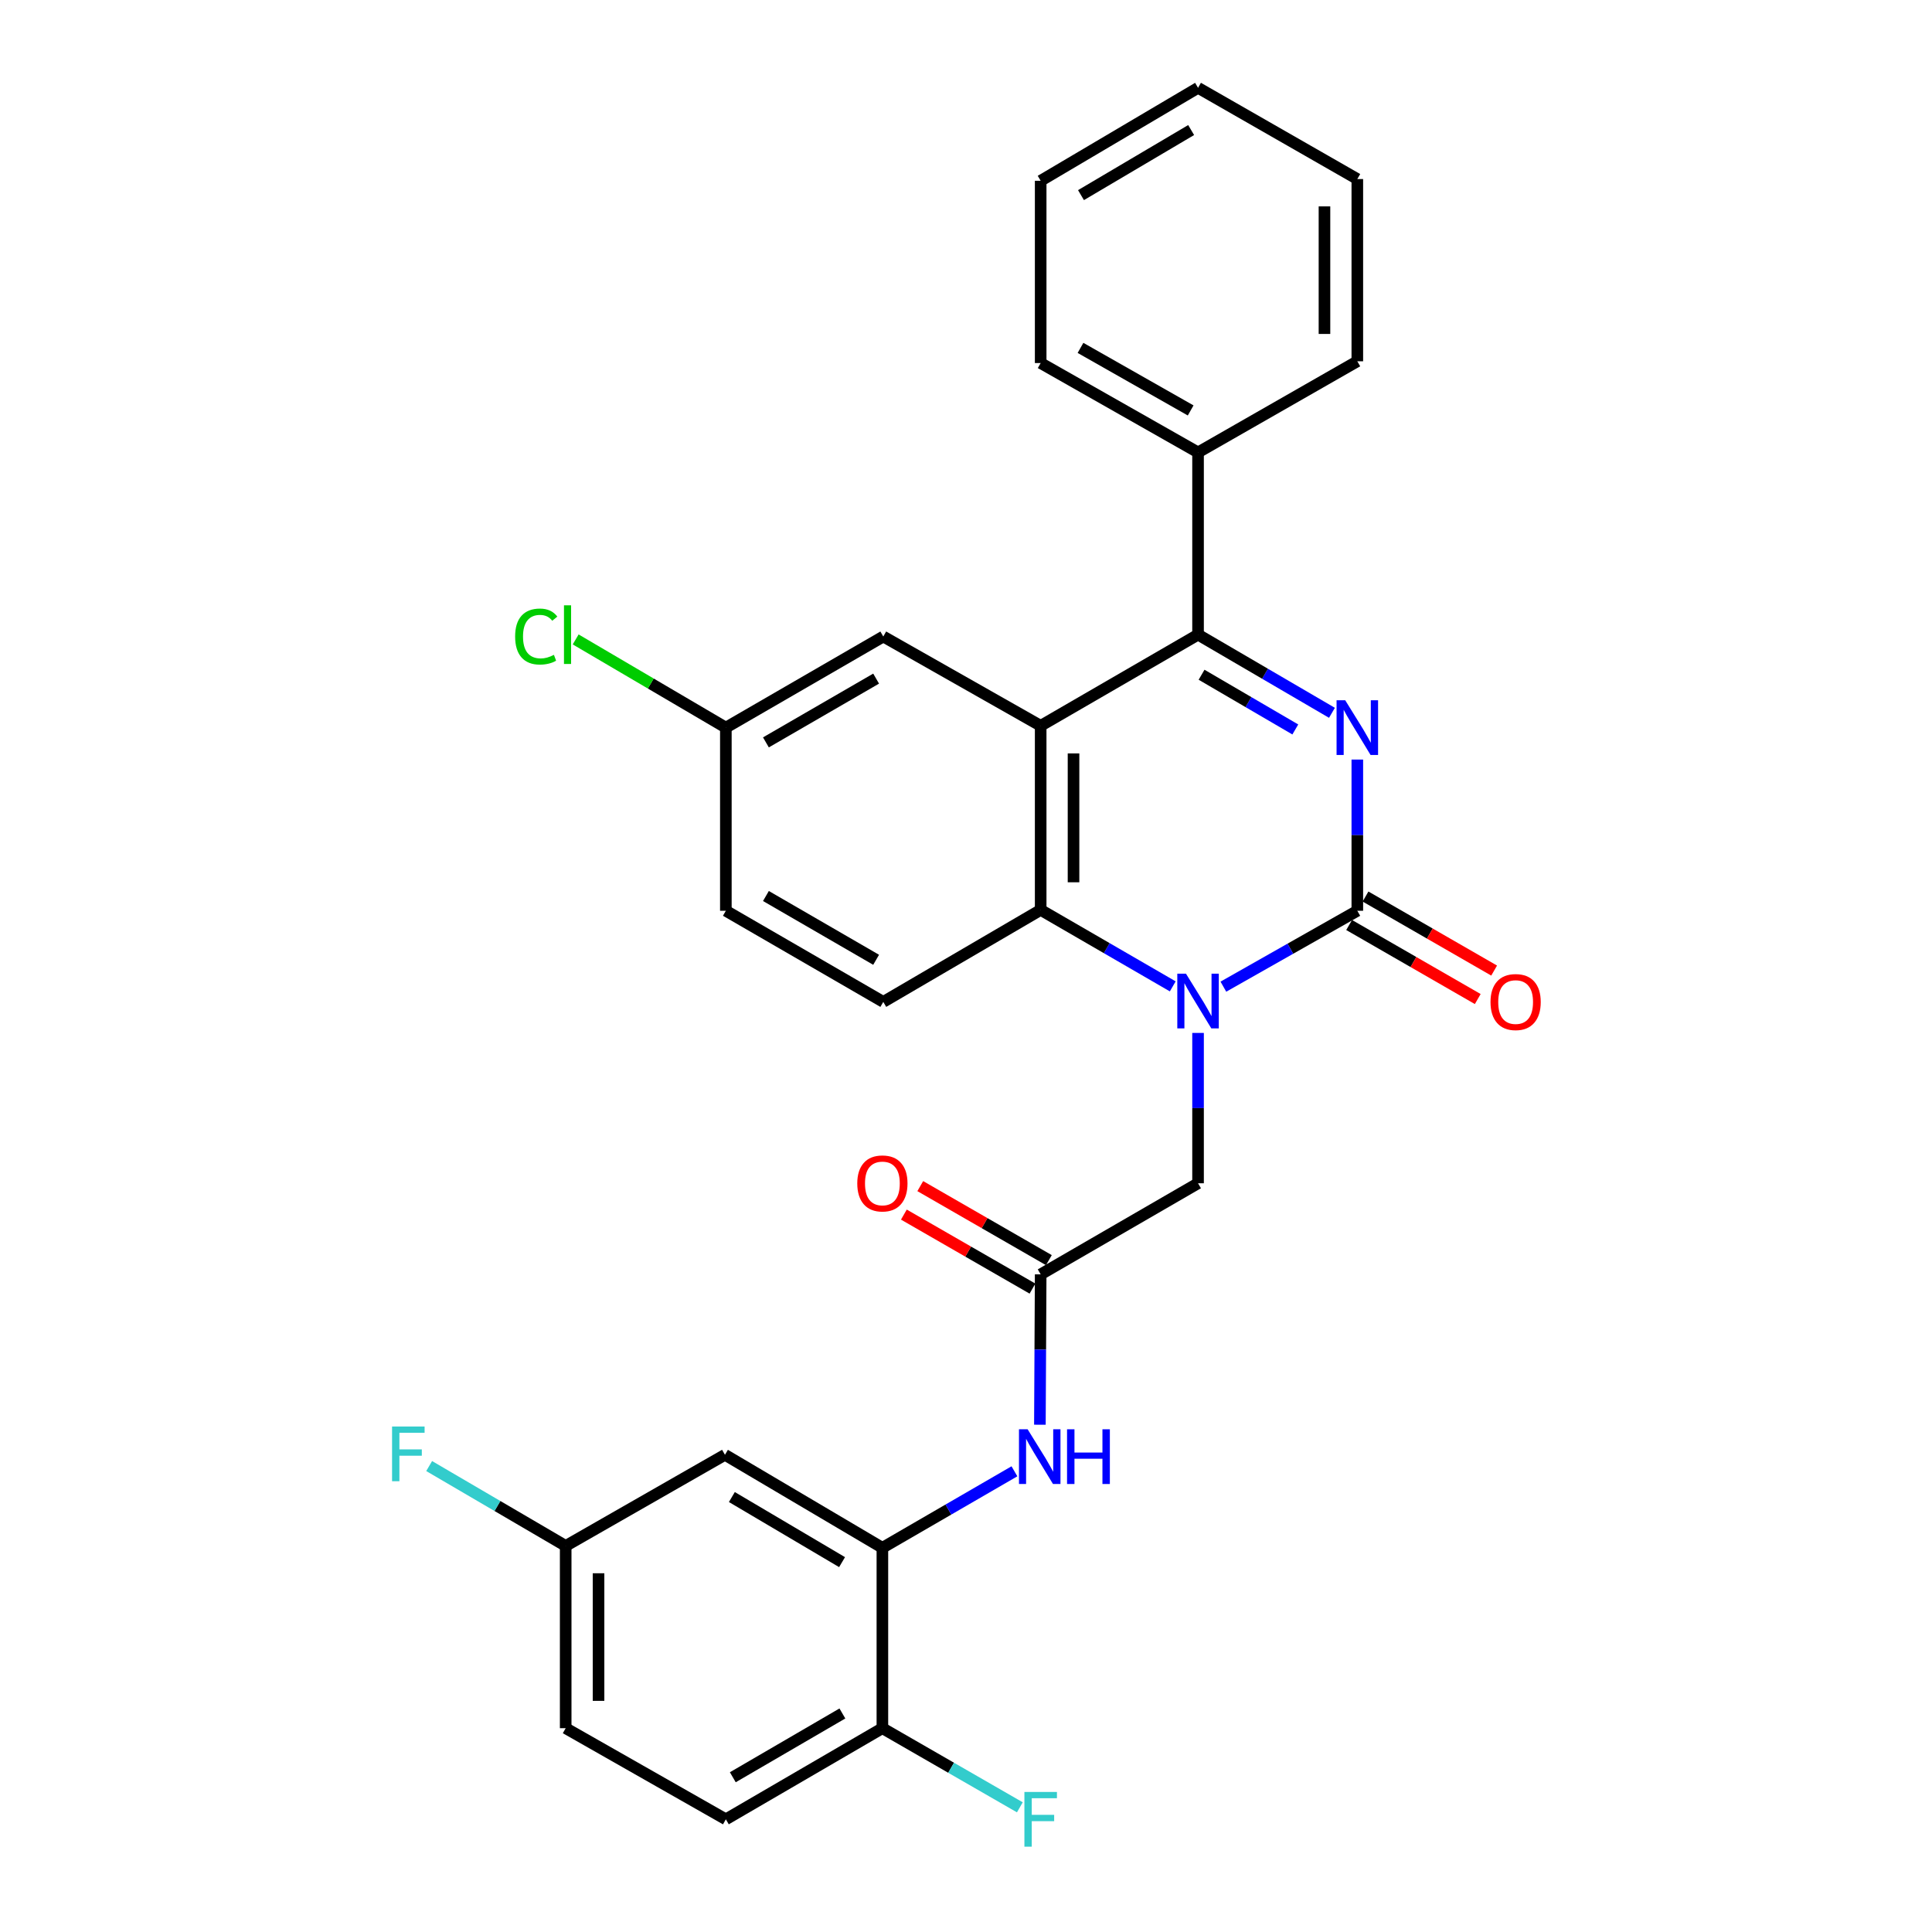 <?xml version='1.0' encoding='iso-8859-1'?>
<svg version='1.1' baseProfile='full'
              xmlns='http://www.w3.org/2000/svg'
                      xmlns:rdkit='http://www.rdkit.org/xml'
                      xmlns:xlink='http://www.w3.org/1999/xlink'
                  xml:space='preserve'
width='1000px' height='1000px' viewBox='0 0 1000 1000'>
<!-- END OF HEADER -->
<rect style='opacity:1.0;fill:#FFFFFF;stroke:none' width='1000' height='1000' x='0' y='0'> </rect>
<path class='bond-0' d='M 702.547,393.148 L 702.547,432.28' style='fill:none;fill-rule:evenodd;stroke:#0000FF;stroke-width:6px;stroke-linecap:butt;stroke-linejoin:miter;stroke-opacity:1' />
<path class='bond-0' d='M 702.547,432.28 L 702.547,471.413' style='fill:none;fill-rule:evenodd;stroke:#000000;stroke-width:6px;stroke-linecap:butt;stroke-linejoin:miter;stroke-opacity:1' />
<path class='bond-3' d='M 689.421,368.955 L 654.764,348.722' style='fill:none;fill-rule:evenodd;stroke:#0000FF;stroke-width:6px;stroke-linecap:butt;stroke-linejoin:miter;stroke-opacity:1' />
<path class='bond-3' d='M 654.764,348.722 L 620.108,328.489' style='fill:none;fill-rule:evenodd;stroke:#000000;stroke-width:6px;stroke-linecap:butt;stroke-linejoin:miter;stroke-opacity:1' />
<path class='bond-3' d='M 670.451,377.569 L 646.191,363.406' style='fill:none;fill-rule:evenodd;stroke:#0000FF;stroke-width:6px;stroke-linecap:butt;stroke-linejoin:miter;stroke-opacity:1' />
<path class='bond-3' d='M 646.191,363.406 L 621.932,349.243' style='fill:none;fill-rule:evenodd;stroke:#000000;stroke-width:6px;stroke-linecap:butt;stroke-linejoin:miter;stroke-opacity:1' />
<path class='bond-1' d='M 702.547,471.413 L 667.882,491.055' style='fill:none;fill-rule:evenodd;stroke:#000000;stroke-width:6px;stroke-linecap:butt;stroke-linejoin:miter;stroke-opacity:1' />
<path class='bond-1' d='M 667.882,491.055 L 633.217,510.698' style='fill:none;fill-rule:evenodd;stroke:#0000FF;stroke-width:6px;stroke-linecap:butt;stroke-linejoin:miter;stroke-opacity:1' />
<path class='bond-12' d='M 698.306,478.781 L 731.593,497.942' style='fill:none;fill-rule:evenodd;stroke:#000000;stroke-width:6px;stroke-linecap:butt;stroke-linejoin:miter;stroke-opacity:1' />
<path class='bond-12' d='M 731.593,497.942 L 764.881,517.104' style='fill:none;fill-rule:evenodd;stroke:#FF0000;stroke-width:6px;stroke-linecap:butt;stroke-linejoin:miter;stroke-opacity:1' />
<path class='bond-12' d='M 706.789,464.045 L 740.076,483.206' style='fill:none;fill-rule:evenodd;stroke:#000000;stroke-width:6px;stroke-linecap:butt;stroke-linejoin:miter;stroke-opacity:1' />
<path class='bond-12' d='M 740.076,483.206 L 773.363,502.367' style='fill:none;fill-rule:evenodd;stroke:#FF0000;stroke-width:6px;stroke-linecap:butt;stroke-linejoin:miter;stroke-opacity:1' />
<path class='bond-8' d='M 620.108,534.644 L 620.108,573.551' style='fill:none;fill-rule:evenodd;stroke:#0000FF;stroke-width:6px;stroke-linecap:butt;stroke-linejoin:miter;stroke-opacity:1' />
<path class='bond-8' d='M 620.108,573.551 L 620.108,612.458' style='fill:none;fill-rule:evenodd;stroke:#000000;stroke-width:6px;stroke-linecap:butt;stroke-linejoin:miter;stroke-opacity:1' />
<path class='bond-29' d='M 607.015,510.544 L 572.833,490.752' style='fill:none;fill-rule:evenodd;stroke:#0000FF;stroke-width:6px;stroke-linecap:butt;stroke-linejoin:miter;stroke-opacity:1' />
<path class='bond-29' d='M 572.833,490.752 L 538.652,470.96' style='fill:none;fill-rule:evenodd;stroke:#000000;stroke-width:6px;stroke-linecap:butt;stroke-linejoin:miter;stroke-opacity:1' />
<path class='bond-2' d='M 538.652,375.673 L 620.108,328.489' style='fill:none;fill-rule:evenodd;stroke:#000000;stroke-width:6px;stroke-linecap:butt;stroke-linejoin:miter;stroke-opacity:1' />
<path class='bond-4' d='M 538.652,375.673 L 538.652,470.96' style='fill:none;fill-rule:evenodd;stroke:#000000;stroke-width:6px;stroke-linecap:butt;stroke-linejoin:miter;stroke-opacity:1' />
<path class='bond-4' d='M 555.655,389.966 L 555.655,456.667' style='fill:none;fill-rule:evenodd;stroke:#000000;stroke-width:6px;stroke-linecap:butt;stroke-linejoin:miter;stroke-opacity:1' />
<path class='bond-11' d='M 538.652,375.673 L 457.186,329.462' style='fill:none;fill-rule:evenodd;stroke:#000000;stroke-width:6px;stroke-linecap:butt;stroke-linejoin:miter;stroke-opacity:1' />
<path class='bond-14' d='M 620.108,328.489 L 620.108,234.166' style='fill:none;fill-rule:evenodd;stroke:#000000;stroke-width:6px;stroke-linecap:butt;stroke-linejoin:miter;stroke-opacity:1' />
<path class='bond-9' d='M 538.652,470.96 L 457.186,518.579' style='fill:none;fill-rule:evenodd;stroke:#000000;stroke-width:6px;stroke-linecap:butt;stroke-linejoin:miter;stroke-opacity:1' />
<path class='bond-5' d='M 456.723,801.141 L 490.895,781.341' style='fill:none;fill-rule:evenodd;stroke:#000000;stroke-width:6px;stroke-linecap:butt;stroke-linejoin:miter;stroke-opacity:1' />
<path class='bond-5' d='M 490.895,781.341 L 525.067,761.542' style='fill:none;fill-rule:evenodd;stroke:#0000FF;stroke-width:6px;stroke-linecap:butt;stroke-linejoin:miter;stroke-opacity:1' />
<path class='bond-10' d='M 456.723,801.141 L 375.238,753.002' style='fill:none;fill-rule:evenodd;stroke:#000000;stroke-width:6px;stroke-linecap:butt;stroke-linejoin:miter;stroke-opacity:1' />
<path class='bond-10' d='M 435.851,808.56 L 378.812,774.862' style='fill:none;fill-rule:evenodd;stroke:#000000;stroke-width:6px;stroke-linecap:butt;stroke-linejoin:miter;stroke-opacity:1' />
<path class='bond-13' d='M 456.723,801.141 L 456.723,894.509' style='fill:none;fill-rule:evenodd;stroke:#000000;stroke-width:6px;stroke-linecap:butt;stroke-linejoin:miter;stroke-opacity:1' />
<path class='bond-6' d='M 538.652,659.614 L 620.108,612.458' style='fill:none;fill-rule:evenodd;stroke:#000000;stroke-width:6px;stroke-linecap:butt;stroke-linejoin:miter;stroke-opacity:1' />
<path class='bond-7' d='M 538.652,659.614 L 538.449,698.526' style='fill:none;fill-rule:evenodd;stroke:#000000;stroke-width:6px;stroke-linecap:butt;stroke-linejoin:miter;stroke-opacity:1' />
<path class='bond-7' d='M 538.449,698.526 L 538.246,737.437' style='fill:none;fill-rule:evenodd;stroke:#0000FF;stroke-width:6px;stroke-linecap:butt;stroke-linejoin:miter;stroke-opacity:1' />
<path class='bond-15' d='M 542.893,652.246 L 509.61,633.089' style='fill:none;fill-rule:evenodd;stroke:#000000;stroke-width:6px;stroke-linecap:butt;stroke-linejoin:miter;stroke-opacity:1' />
<path class='bond-15' d='M 509.61,633.089 L 476.327,613.932' style='fill:none;fill-rule:evenodd;stroke:#FF0000;stroke-width:6px;stroke-linecap:butt;stroke-linejoin:miter;stroke-opacity:1' />
<path class='bond-15' d='M 534.411,666.983 L 501.128,647.826' style='fill:none;fill-rule:evenodd;stroke:#000000;stroke-width:6px;stroke-linecap:butt;stroke-linejoin:miter;stroke-opacity:1' />
<path class='bond-15' d='M 501.128,647.826 L 467.845,628.669' style='fill:none;fill-rule:evenodd;stroke:#FF0000;stroke-width:6px;stroke-linecap:butt;stroke-linejoin:miter;stroke-opacity:1' />
<path class='bond-31' d='M 457.186,518.579 L 375.701,471.413' style='fill:none;fill-rule:evenodd;stroke:#000000;stroke-width:6px;stroke-linecap:butt;stroke-linejoin:miter;stroke-opacity:1' />
<path class='bond-31' d='M 453.481,496.788 L 396.442,463.772' style='fill:none;fill-rule:evenodd;stroke:#000000;stroke-width:6px;stroke-linecap:butt;stroke-linejoin:miter;stroke-opacity:1' />
<path class='bond-17' d='M 375.238,753.002 L 292.799,800.168' style='fill:none;fill-rule:evenodd;stroke:#000000;stroke-width:6px;stroke-linecap:butt;stroke-linejoin:miter;stroke-opacity:1' />
<path class='bond-18' d='M 457.186,329.462 L 375.701,376.618' style='fill:none;fill-rule:evenodd;stroke:#000000;stroke-width:6px;stroke-linecap:butt;stroke-linejoin:miter;stroke-opacity:1' />
<path class='bond-18' d='M 453.48,351.252 L 396.44,384.261' style='fill:none;fill-rule:evenodd;stroke:#000000;stroke-width:6px;stroke-linecap:butt;stroke-linejoin:miter;stroke-opacity:1' />
<path class='bond-16' d='M 456.723,894.509 L 375.701,941.675' style='fill:none;fill-rule:evenodd;stroke:#000000;stroke-width:6px;stroke-linecap:butt;stroke-linejoin:miter;stroke-opacity:1' />
<path class='bond-16' d='M 436.015,886.889 L 379.299,919.905' style='fill:none;fill-rule:evenodd;stroke:#000000;stroke-width:6px;stroke-linecap:butt;stroke-linejoin:miter;stroke-opacity:1' />
<path class='bond-20' d='M 456.723,894.509 L 492.295,914.988' style='fill:none;fill-rule:evenodd;stroke:#000000;stroke-width:6px;stroke-linecap:butt;stroke-linejoin:miter;stroke-opacity:1' />
<path class='bond-20' d='M 492.295,914.988 L 527.868,935.467' style='fill:none;fill-rule:evenodd;stroke:#33CCCC;stroke-width:6px;stroke-linecap:butt;stroke-linejoin:miter;stroke-opacity:1' />
<path class='bond-24' d='M 620.108,234.166 L 538.652,187.916' style='fill:none;fill-rule:evenodd;stroke:#000000;stroke-width:6px;stroke-linecap:butt;stroke-linejoin:miter;stroke-opacity:1' />
<path class='bond-24' d='M 616.285,212.442 L 559.266,180.067' style='fill:none;fill-rule:evenodd;stroke:#000000;stroke-width:6px;stroke-linecap:butt;stroke-linejoin:miter;stroke-opacity:1' />
<path class='bond-25' d='M 620.108,234.166 L 702.547,187' style='fill:none;fill-rule:evenodd;stroke:#000000;stroke-width:6px;stroke-linecap:butt;stroke-linejoin:miter;stroke-opacity:1' />
<path class='bond-21' d='M 375.701,941.675 L 292.799,894.509' style='fill:none;fill-rule:evenodd;stroke:#000000;stroke-width:6px;stroke-linecap:butt;stroke-linejoin:miter;stroke-opacity:1' />
<path class='bond-22' d='M 292.799,800.168 L 257.465,779.497' style='fill:none;fill-rule:evenodd;stroke:#000000;stroke-width:6px;stroke-linecap:butt;stroke-linejoin:miter;stroke-opacity:1' />
<path class='bond-22' d='M 257.465,779.497 L 222.131,758.826' style='fill:none;fill-rule:evenodd;stroke:#33CCCC;stroke-width:6px;stroke-linecap:butt;stroke-linejoin:miter;stroke-opacity:1' />
<path class='bond-32' d='M 292.799,800.168 L 292.799,894.509' style='fill:none;fill-rule:evenodd;stroke:#000000;stroke-width:6px;stroke-linecap:butt;stroke-linejoin:miter;stroke-opacity:1' />
<path class='bond-32' d='M 309.802,814.319 L 309.802,880.358' style='fill:none;fill-rule:evenodd;stroke:#000000;stroke-width:6px;stroke-linecap:butt;stroke-linejoin:miter;stroke-opacity:1' />
<path class='bond-19' d='M 375.701,376.618 L 375.701,471.413' style='fill:none;fill-rule:evenodd;stroke:#000000;stroke-width:6px;stroke-linecap:butt;stroke-linejoin:miter;stroke-opacity:1' />
<path class='bond-23' d='M 375.701,376.618 L 336.835,353.791' style='fill:none;fill-rule:evenodd;stroke:#000000;stroke-width:6px;stroke-linecap:butt;stroke-linejoin:miter;stroke-opacity:1' />
<path class='bond-23' d='M 336.835,353.791 L 297.969,330.965' style='fill:none;fill-rule:evenodd;stroke:#00CC00;stroke-width:6px;stroke-linecap:butt;stroke-linejoin:miter;stroke-opacity:1' />
<path class='bond-27' d='M 538.652,187.916 L 538.652,93.575' style='fill:none;fill-rule:evenodd;stroke:#000000;stroke-width:6px;stroke-linecap:butt;stroke-linejoin:miter;stroke-opacity:1' />
<path class='bond-26' d='M 702.547,187 L 702.547,92.677' style='fill:none;fill-rule:evenodd;stroke:#000000;stroke-width:6px;stroke-linecap:butt;stroke-linejoin:miter;stroke-opacity:1' />
<path class='bond-26' d='M 685.544,172.851 L 685.544,106.826' style='fill:none;fill-rule:evenodd;stroke:#000000;stroke-width:6px;stroke-linecap:butt;stroke-linejoin:miter;stroke-opacity:1' />
<path class='bond-28' d='M 702.547,92.677 L 620.108,45.455' style='fill:none;fill-rule:evenodd;stroke:#000000;stroke-width:6px;stroke-linecap:butt;stroke-linejoin:miter;stroke-opacity:1' />
<path class='bond-30' d='M 538.652,93.575 L 620.108,45.455' style='fill:none;fill-rule:evenodd;stroke:#000000;stroke-width:6px;stroke-linecap:butt;stroke-linejoin:miter;stroke-opacity:1' />
<path class='bond-30' d='M 559.519,100.997 L 616.538,67.312' style='fill:none;fill-rule:evenodd;stroke:#000000;stroke-width:6px;stroke-linecap:butt;stroke-linejoin:miter;stroke-opacity:1' />
<path  class='atom-0' d='M 696.287 362.458
L 705.567 377.458
Q 706.487 378.938, 707.967 381.618
Q 709.447 384.298, 709.527 384.458
L 709.527 362.458
L 713.287 362.458
L 713.287 390.778
L 709.407 390.778
L 699.447 374.378
Q 698.287 372.458, 697.047 370.258
Q 695.847 368.058, 695.487 367.378
L 695.487 390.778
L 691.807 390.778
L 691.807 362.458
L 696.287 362.458
' fill='#0000FF'/>
<path  class='atom-2' d='M 613.848 503.966
L 623.128 518.966
Q 624.048 520.446, 625.528 523.126
Q 627.008 525.806, 627.088 525.966
L 627.088 503.966
L 630.848 503.966
L 630.848 532.286
L 626.968 532.286
L 617.008 515.886
Q 615.848 513.966, 614.608 511.766
Q 613.408 509.566, 613.048 508.886
L 613.048 532.286
L 609.368 532.286
L 609.368 503.966
L 613.848 503.966
' fill='#0000FF'/>
<path  class='atom-8' d='M 531.9 739.796
L 541.18 754.796
Q 542.1 756.276, 543.58 758.956
Q 545.06 761.636, 545.14 761.796
L 545.14 739.796
L 548.9 739.796
L 548.9 768.116
L 545.02 768.116
L 535.06 751.716
Q 533.9 749.796, 532.66 747.596
Q 531.46 745.396, 531.1 744.716
L 531.1 768.116
L 527.42 768.116
L 527.42 739.796
L 531.9 739.796
' fill='#0000FF'/>
<path  class='atom-8' d='M 552.3 739.796
L 556.14 739.796
L 556.14 751.836
L 570.62 751.836
L 570.62 739.796
L 574.46 739.796
L 574.46 768.116
L 570.62 768.116
L 570.62 755.036
L 556.14 755.036
L 556.14 768.116
L 552.3 768.116
L 552.3 739.796
' fill='#0000FF'/>
<path  class='atom-13' d='M 771.486 518.659
Q 771.486 511.859, 774.846 508.059
Q 778.206 504.259, 784.486 504.259
Q 790.766 504.259, 794.126 508.059
Q 797.486 511.859, 797.486 518.659
Q 797.486 525.539, 794.086 529.459
Q 790.686 533.339, 784.486 533.339
Q 778.246 533.339, 774.846 529.459
Q 771.486 525.579, 771.486 518.659
M 784.486 530.139
Q 788.806 530.139, 791.126 527.259
Q 793.486 524.339, 793.486 518.659
Q 793.486 513.099, 791.126 510.299
Q 788.806 507.459, 784.486 507.459
Q 780.166 507.459, 777.806 510.259
Q 775.486 513.059, 775.486 518.659
Q 775.486 524.379, 777.806 527.259
Q 780.166 530.139, 784.486 530.139
' fill='#FF0000'/>
<path  class='atom-16' d='M 443.723 612.538
Q 443.723 605.738, 447.083 601.938
Q 450.443 598.138, 456.723 598.138
Q 463.003 598.138, 466.363 601.938
Q 469.723 605.738, 469.723 612.538
Q 469.723 619.418, 466.323 623.338
Q 462.923 627.218, 456.723 627.218
Q 450.483 627.218, 447.083 623.338
Q 443.723 619.458, 443.723 612.538
M 456.723 624.018
Q 461.043 624.018, 463.363 621.138
Q 465.723 618.218, 465.723 612.538
Q 465.723 606.978, 463.363 604.178
Q 461.043 601.338, 456.723 601.338
Q 452.403 601.338, 450.043 604.138
Q 447.723 606.938, 447.723 612.538
Q 447.723 618.258, 450.043 621.138
Q 452.403 624.018, 456.723 624.018
' fill='#FF0000'/>
<path  class='atom-21' d='M 530.232 927.515
L 547.072 927.515
L 547.072 930.755
L 534.032 930.755
L 534.032 939.355
L 545.632 939.355
L 545.632 942.635
L 534.032 942.635
L 534.032 955.835
L 530.232 955.835
L 530.232 927.515
' fill='#33CCCC'/>
<path  class='atom-23' d='M 202.932 738.36
L 219.772 738.36
L 219.772 741.6
L 206.732 741.6
L 206.732 750.2
L 218.332 750.2
L 218.332 753.48
L 206.732 753.48
L 206.732 766.68
L 202.932 766.68
L 202.932 738.36
' fill='#33CCCC'/>
<path  class='atom-24' d='M 266.633 329.469
Q 266.633 322.429, 269.913 318.749
Q 273.233 315.029, 279.513 315.029
Q 285.353 315.029, 288.473 319.149
L 285.833 321.309
Q 283.553 318.309, 279.513 318.309
Q 275.233 318.309, 272.953 321.189
Q 270.713 324.029, 270.713 329.469
Q 270.713 335.069, 273.033 337.949
Q 275.393 340.829, 279.953 340.829
Q 283.073 340.829, 286.713 338.949
L 287.833 341.949
Q 286.353 342.909, 284.113 343.469
Q 281.873 344.029, 279.393 344.029
Q 273.233 344.029, 269.913 340.269
Q 266.633 336.509, 266.633 329.469
' fill='#00CC00'/>
<path  class='atom-24' d='M 291.913 313.309
L 295.593 313.309
L 295.593 343.669
L 291.913 343.669
L 291.913 313.309
' fill='#00CC00'/>
</svg>
